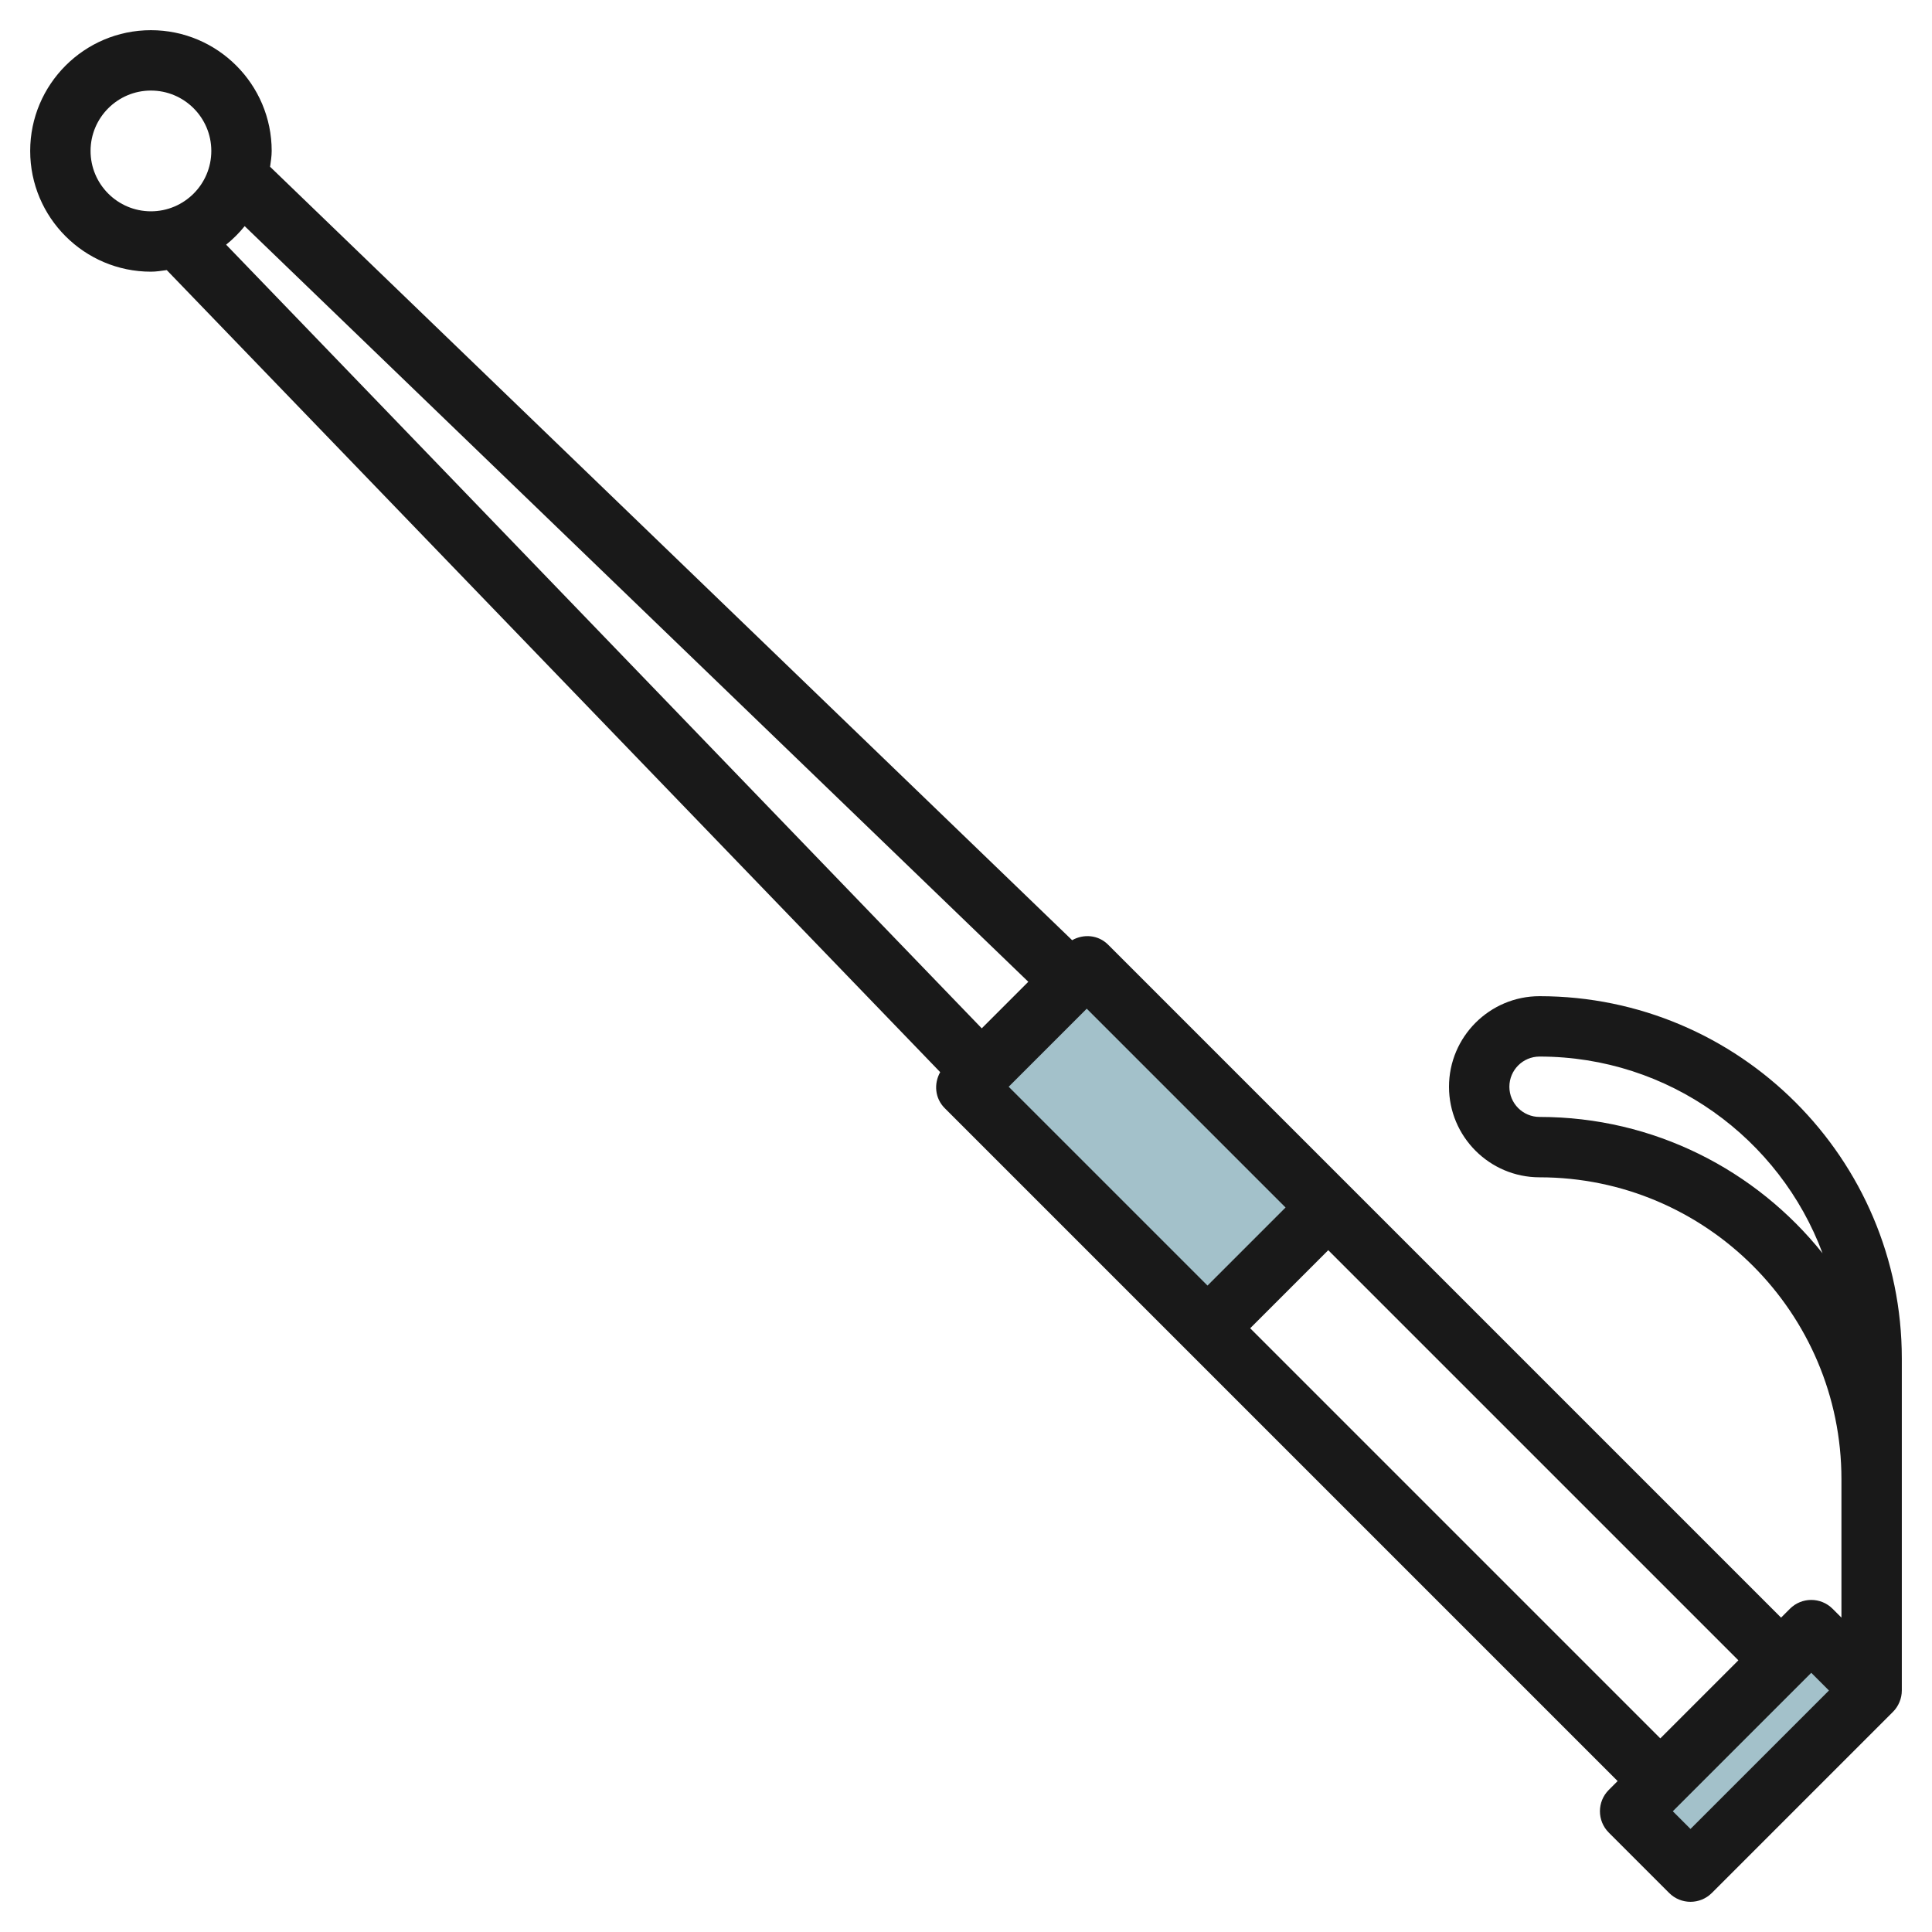 <svg id="Layer_3" enable-background="new 0 0 64 64" height="512" viewBox="0 0 64 64" width="512" xmlns="http://www.w3.org/2000/svg"><g><path d="m53.757 56.586h8.485v2.828h-8.485z" fill="#a3c1ca" transform="matrix(.707 -.707 .707 .707 -24.024 58)"/><path d="m35.172 32.343h5.657v11.314h-5.657z" fill="#a3c1ca" transform="matrix(.707 -.707 .707 .707 -15.74 38)"/><path d="m51 33c-1.654 0-3 1.346-3 3s1.346 3 3 3c5.514 0 10 4.486 10 10v4.586l-.293-.293c-.391-.391-1.023-.391-1.414 0l-.293.293-22.293-22.293c-.325-.325-.809-.363-1.191-.148l-26.569-25.621c.023-.173.053-.345.053-.524 0-2.206-1.794-4-4-4s-4 1.794-4 4 1.794 4 4 4c.179 0 .351-.03.524-.053l25.621 26.569c-.215.381-.176.866.148 1.191l22.293 22.293-.293.293c-.391.391-.391 1.023 0 1.414l2 2c.195.195.451.293.707.293s.512-.098.707-.293l5.999-5.999c.093-.092.166-.203.217-.326.051-.122.077-.252.077-.382v-11c0-6.617-5.383-12-12-12zm-48-28c0-1.103.897-2 2-2s2 .897 2 2-.897 2-2 2-2-.897-2-2zm5.105 2.491 25.959 25.032-1.542 1.542-25.031-25.96c.227-.183.431-.387.614-.614zm27.895 25.923 6.586 6.586-2.586 2.586-6.586-6.586zm5.414 10.586 2.586-2.586 13.586 13.586-2.586 2.586zm14.586 16.586-.586-.586 4.586-4.586.586.586zm-5-23.586c-.552 0-1-.448-1-1s.448-1 1-1c4.289 0 7.957 2.715 9.374 6.516-2.201-2.751-5.585-4.516-9.374-4.516z" fill="#191919"/></g></svg>